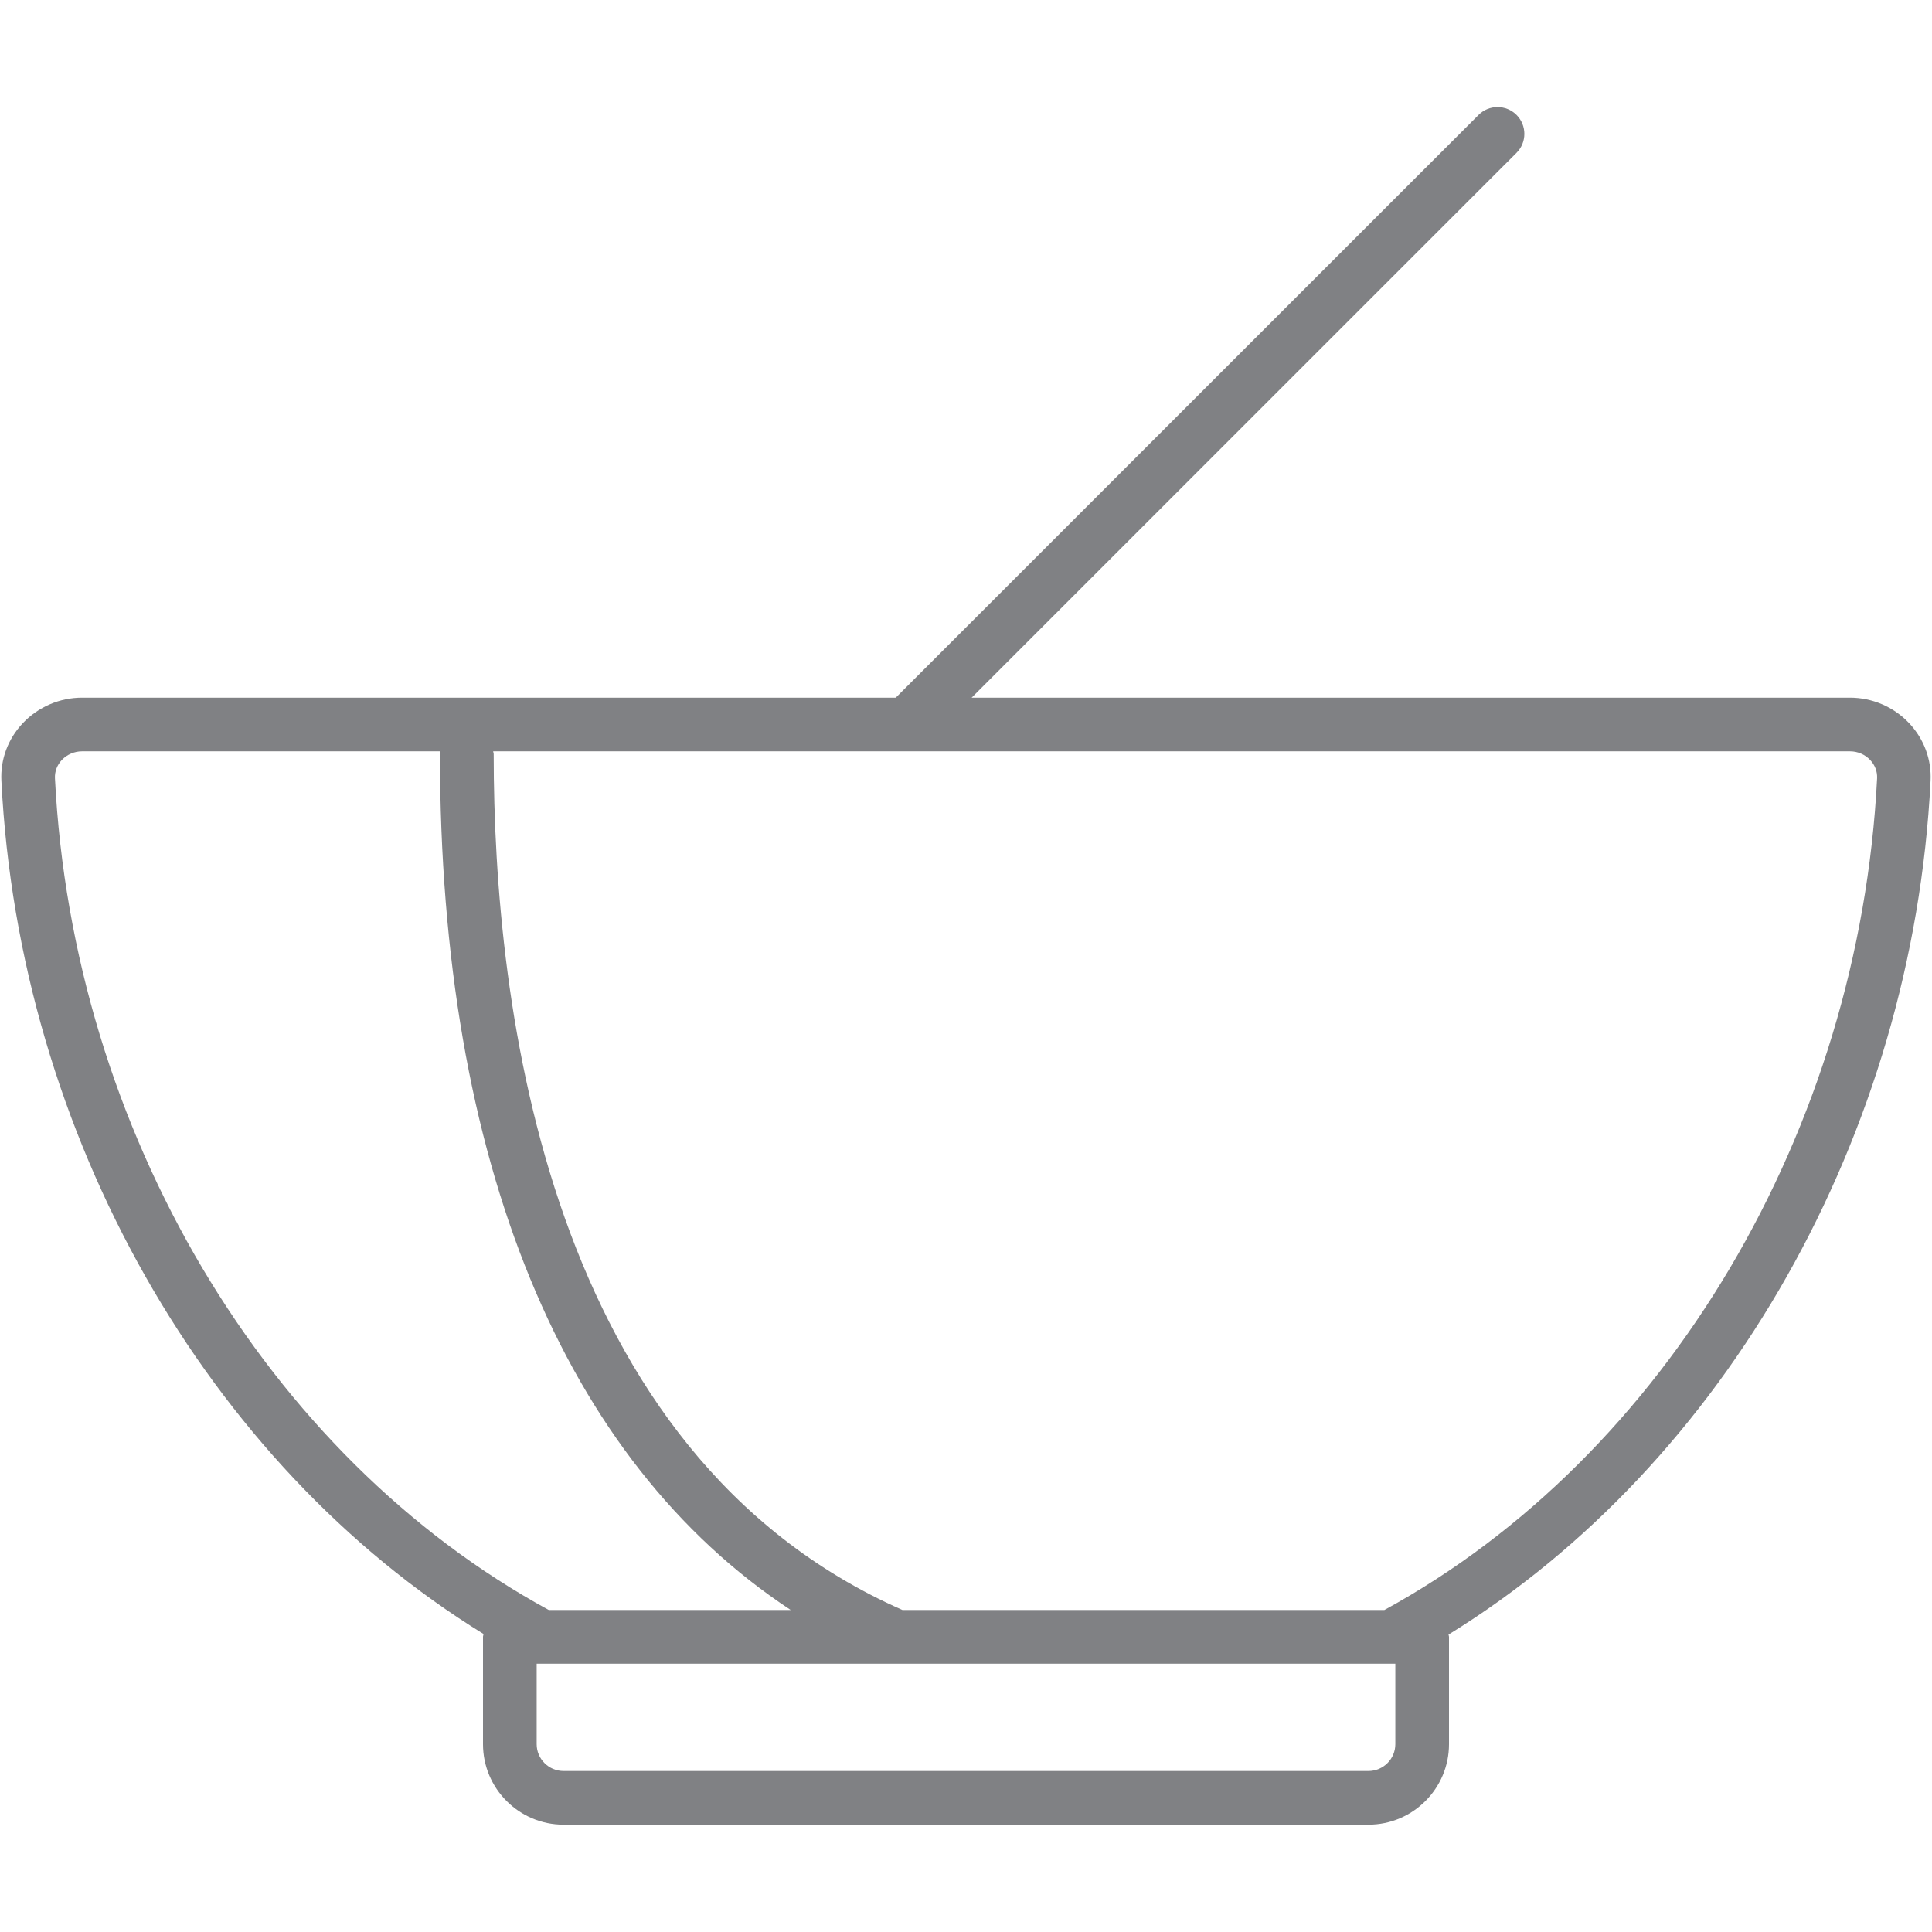 <?xml version="1.0" encoding="utf-8"?>

<!DOCTYPE svg PUBLIC "-//W3C//DTD SVG 1.1//EN" "http://www.w3.org/Graphics/SVG/1.1/DTD/svg11.dtd">

<svg version="1.1" id="Layer_1" xmlns="http://www.w3.org/2000/svg" xmlns:xlink="http://www.w3.org/1999/xlink" 
	 width="800px" height="800px" viewBox="0 0 36 32" enable-background="new 0 0 36 32" xml:space="preserve">
<g>
	<path fill="#808184" d="M34.473,11H18.105L28.258,0.848c0.195-0.195,0.195-0.512,0-0.707s-0.512-0.195-0.707,0L16.691,11H1.527
		c-0.413,0-0.812,0.171-1.098,0.471c-0.28,0.295-0.424,0.679-0.403,1.081c0.331,6.594,3.825,12.717,8.984,15.895
		C9.009,28.465,9,28.481,9,28.5v2c0,0.827,0.673,1.5,1.5,1.5h15c0.827,0,1.5-0.673,1.5-1.5v-2c0-0.015-0.007-0.028-0.009-0.042
		c5.158-3.177,8.652-9.307,8.982-15.905c0.021-0.402-0.123-0.786-0.403-1.082C35.285,11.171,34.886,11,34.473,11z M1.024,12.501
		c-0.006-0.125,0.04-0.247,0.13-0.342C1.251,12.058,1.387,12,1.527,12h6.681c-0.002,0.018-0.01,0.033-0.01,0.051
		c0,7.594,2.306,13.161,6.536,15.949h-4.508C4.963,25.132,1.354,19.066,1.024,12.501z M26,30.5c0,0.276-0.225,0.5-0.5,0.5h-15
		c-0.275,0-0.5-0.224-0.5-0.5V29h16V30.5z M25.796,28h-8.98c-6.622-2.924-7.617-11.238-7.617-15.949c0-0.018-0.008-0.034-0.01-0.051
		h25.285c0.141,0,0.276,0.058,0.373,0.16c0.09,0.095,0.136,0.216,0.13,0.342C34.647,19.062,31.047,25.129,25.796,28z"/>
</g>
</svg>